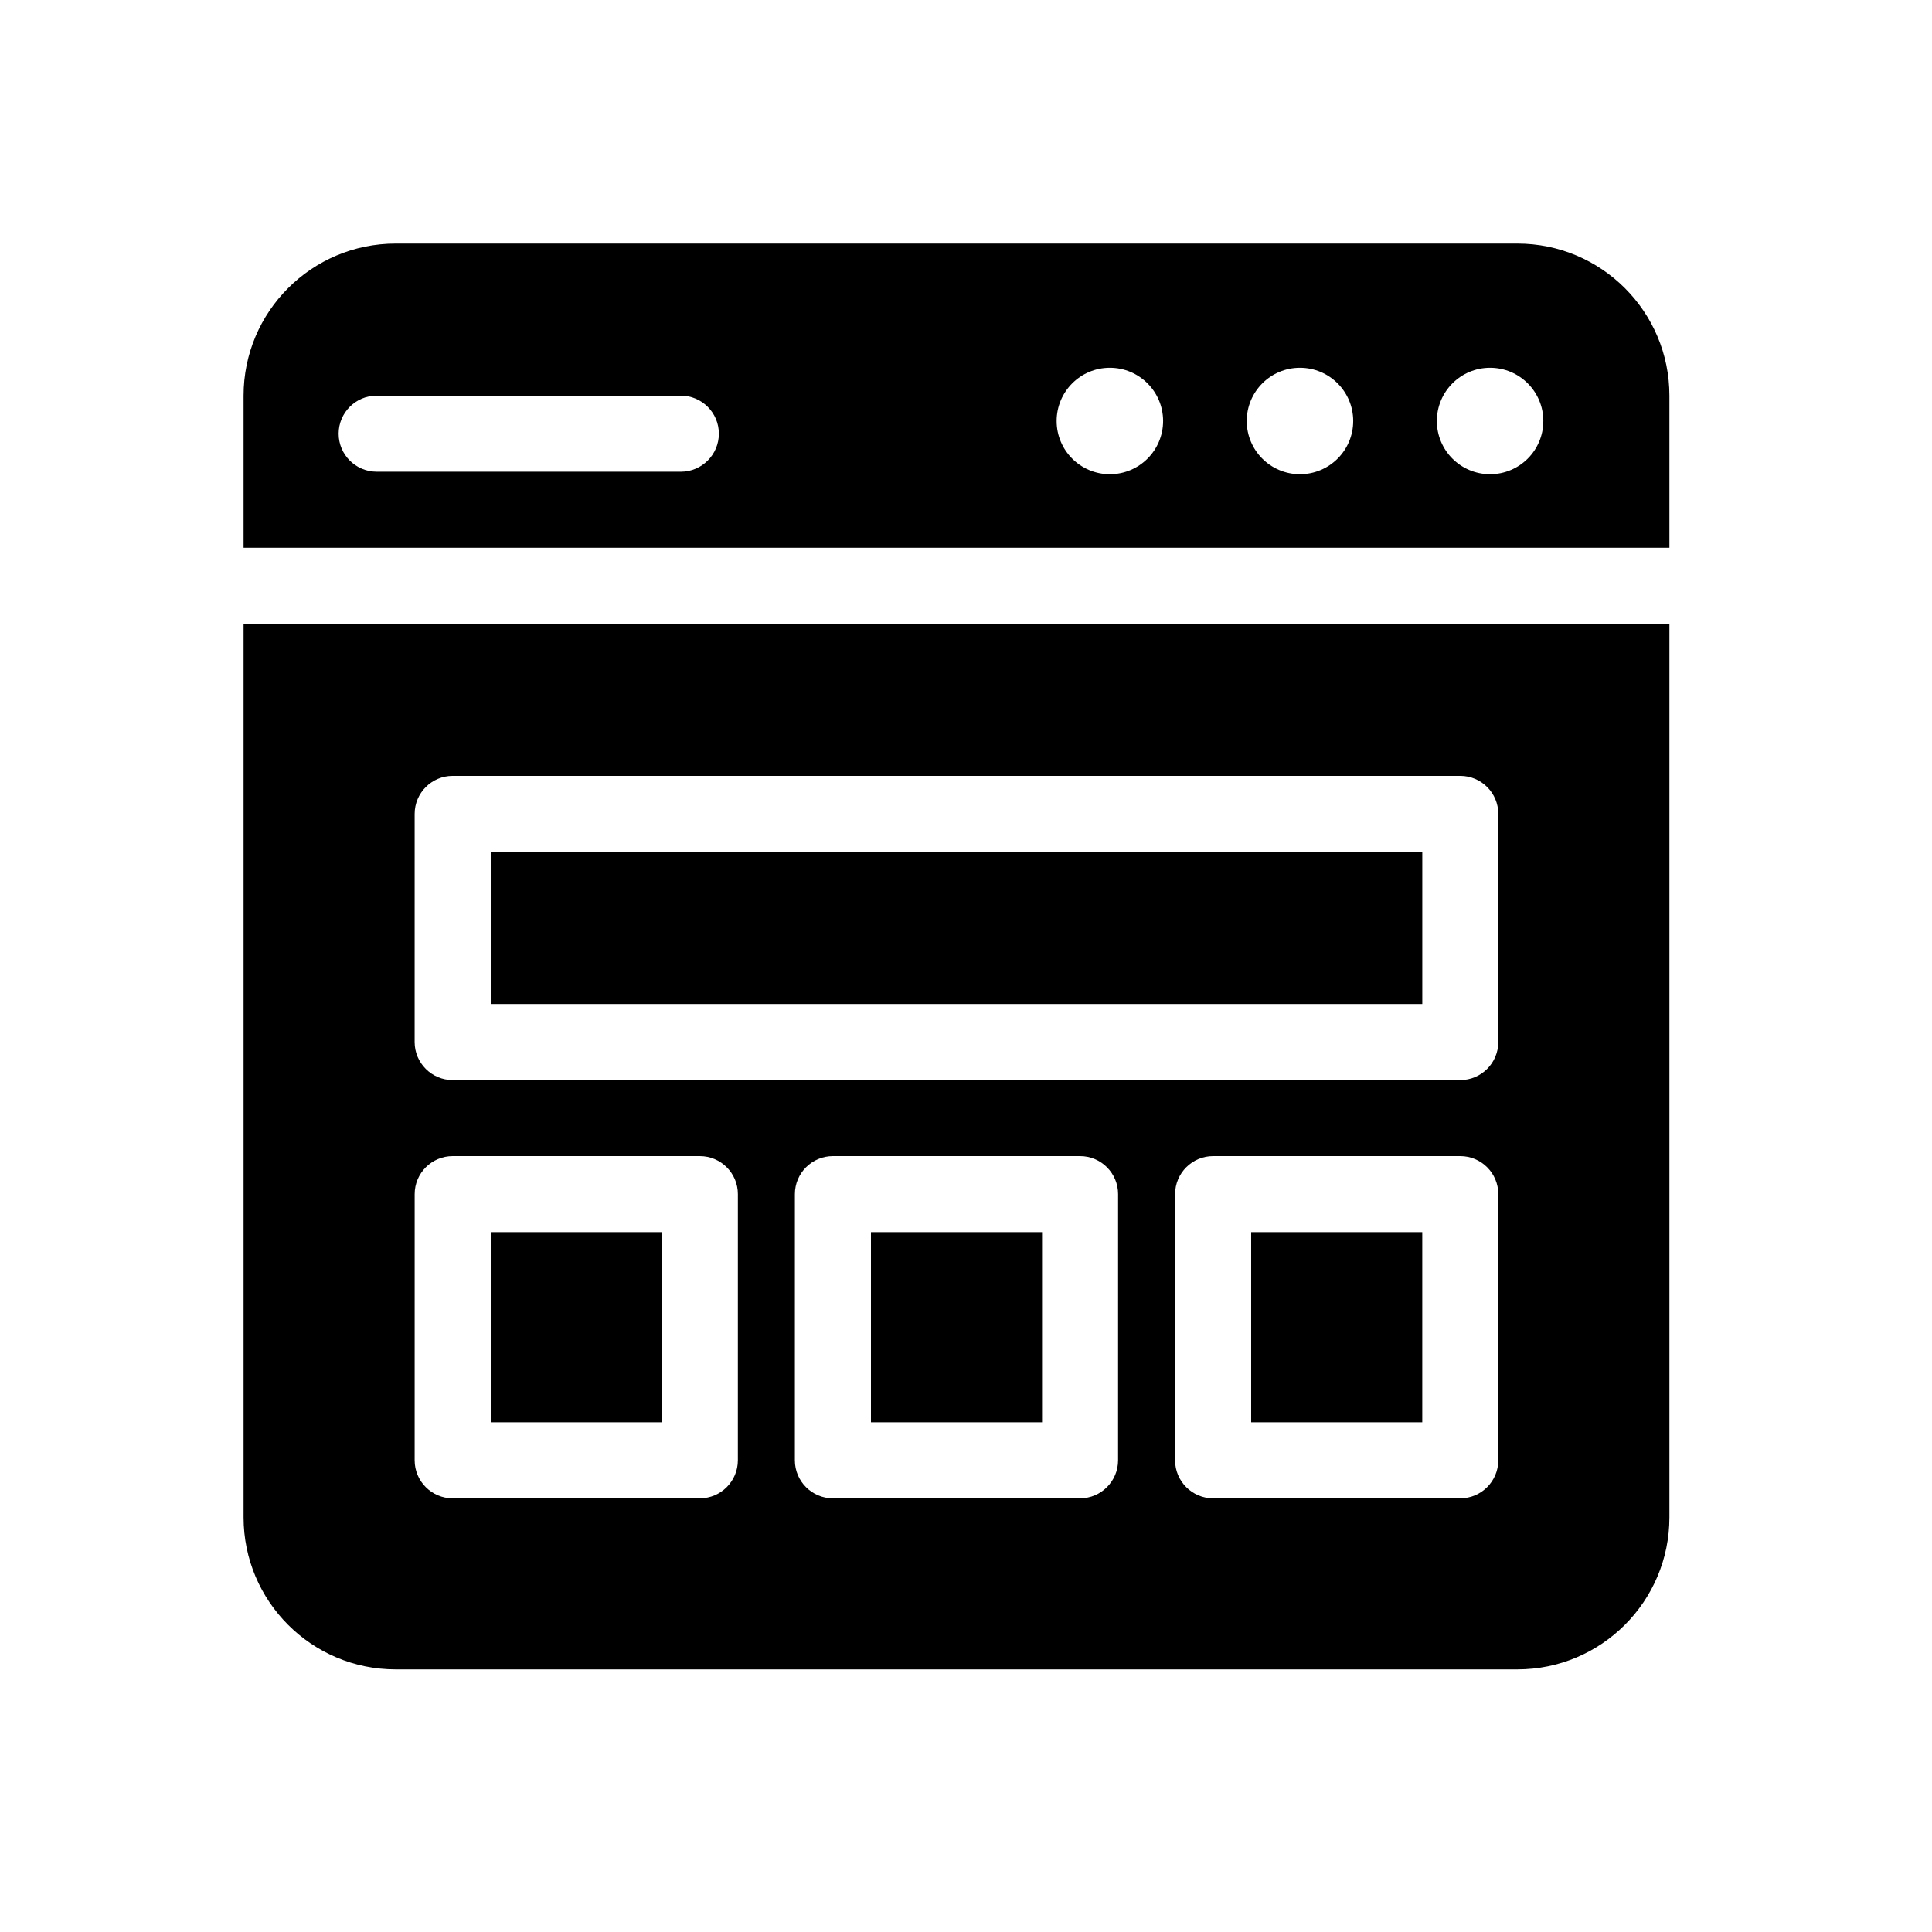 <?xml version="1.0" encoding="UTF-8"?>
<!-- The Best Svg Icon site in the world: iconSvg.co, Visit us! https://iconsvg.co -->
<svg fill="#000000" width="800px" height="800px" version="1.1" viewBox="144 144 512 512" xmlns="http://www.w3.org/2000/svg">
 <g>
  <path d="m475.57 470.53h45.344v50.383h-45.344z"/>
  <path d="m374.81 470.53h45.344v50.383h-45.344z"/>
  <path d="m586.41 289.16v-40.305c0-22.258-18.047-40.305-40.305-40.305h-297.25c-22.258 0-40.305 18.047-40.305 40.305v40.305zm-47.527-47.695c7.793 0 14.113 6.316 14.113 14.105 0 7.789-6.316 14.105-14.113 14.105-7.789 0-14.102-6.312-14.102-14.105 0.004-7.789 6.316-14.105 14.102-14.105zm-50.383 0c7.793 0 14.113 6.316 14.113 14.105 0 7.789-6.316 14.105-14.113 14.105-7.789 0-14.102-6.312-14.102-14.105 0.008-7.789 6.32-14.105 14.102-14.105zm-50.379 0c7.793 0 14.113 6.316 14.113 14.105 0 7.789-6.316 14.105-14.113 14.105-7.789 0-14.102-6.312-14.102-14.105 0.004-7.789 6.316-14.105 14.102-14.105zm-194.3 7.391h80.609c5.562 0 10.078 4.516 10.078 10.078s-4.516 10.078-10.078 10.078l-80.609-0.004c-5.562 0-10.078-4.516-10.078-10.078 0.004-5.559 4.516-10.074 10.078-10.074z"/>
  <path d="m274.05 470.53h45.344v50.383h-45.344z"/>
  <path d="m274.05 369.77h246.87v40.305h-246.87z"/>
  <path d="m208.55 309.31v236.79c0 22.258 18.047 40.305 40.305 40.305h297.25c22.258 0 40.305-18.047 40.305-40.305v-236.79zm130.99 221.68c0 5.562-4.516 10.078-10.078 10.078h-65.496c-5.562 0-10.078-4.516-10.078-10.078l0.004-70.531c0-5.562 4.516-10.078 10.078-10.078h65.496c5.562 0 10.078 4.516 10.078 10.078zm100.76 0c0 5.562-4.516 10.078-10.078 10.078h-65.496c-5.562 0-10.078-4.516-10.078-10.078l0.004-70.531c0-5.562 4.516-10.078 10.078-10.078h65.496c5.562 0 10.078 4.516 10.078 10.078zm100.76 0c0 5.562-4.516 10.078-10.078 10.078h-65.496c-5.562 0-10.078-4.516-10.078-10.078l0.004-70.531c0-5.562 4.516-10.078 10.078-10.078h65.496c5.562 0 10.078 4.516 10.078 10.078zm0-110.84c0 5.562-4.516 10.078-10.078 10.078l-267.02-0.004c-5.562 0-10.078-4.516-10.078-10.078l0.004-60.453c0-5.562 4.516-10.078 10.078-10.078h267.02c5.562 0 10.078 4.516 10.078 10.078z"/>
 </g>
</svg>